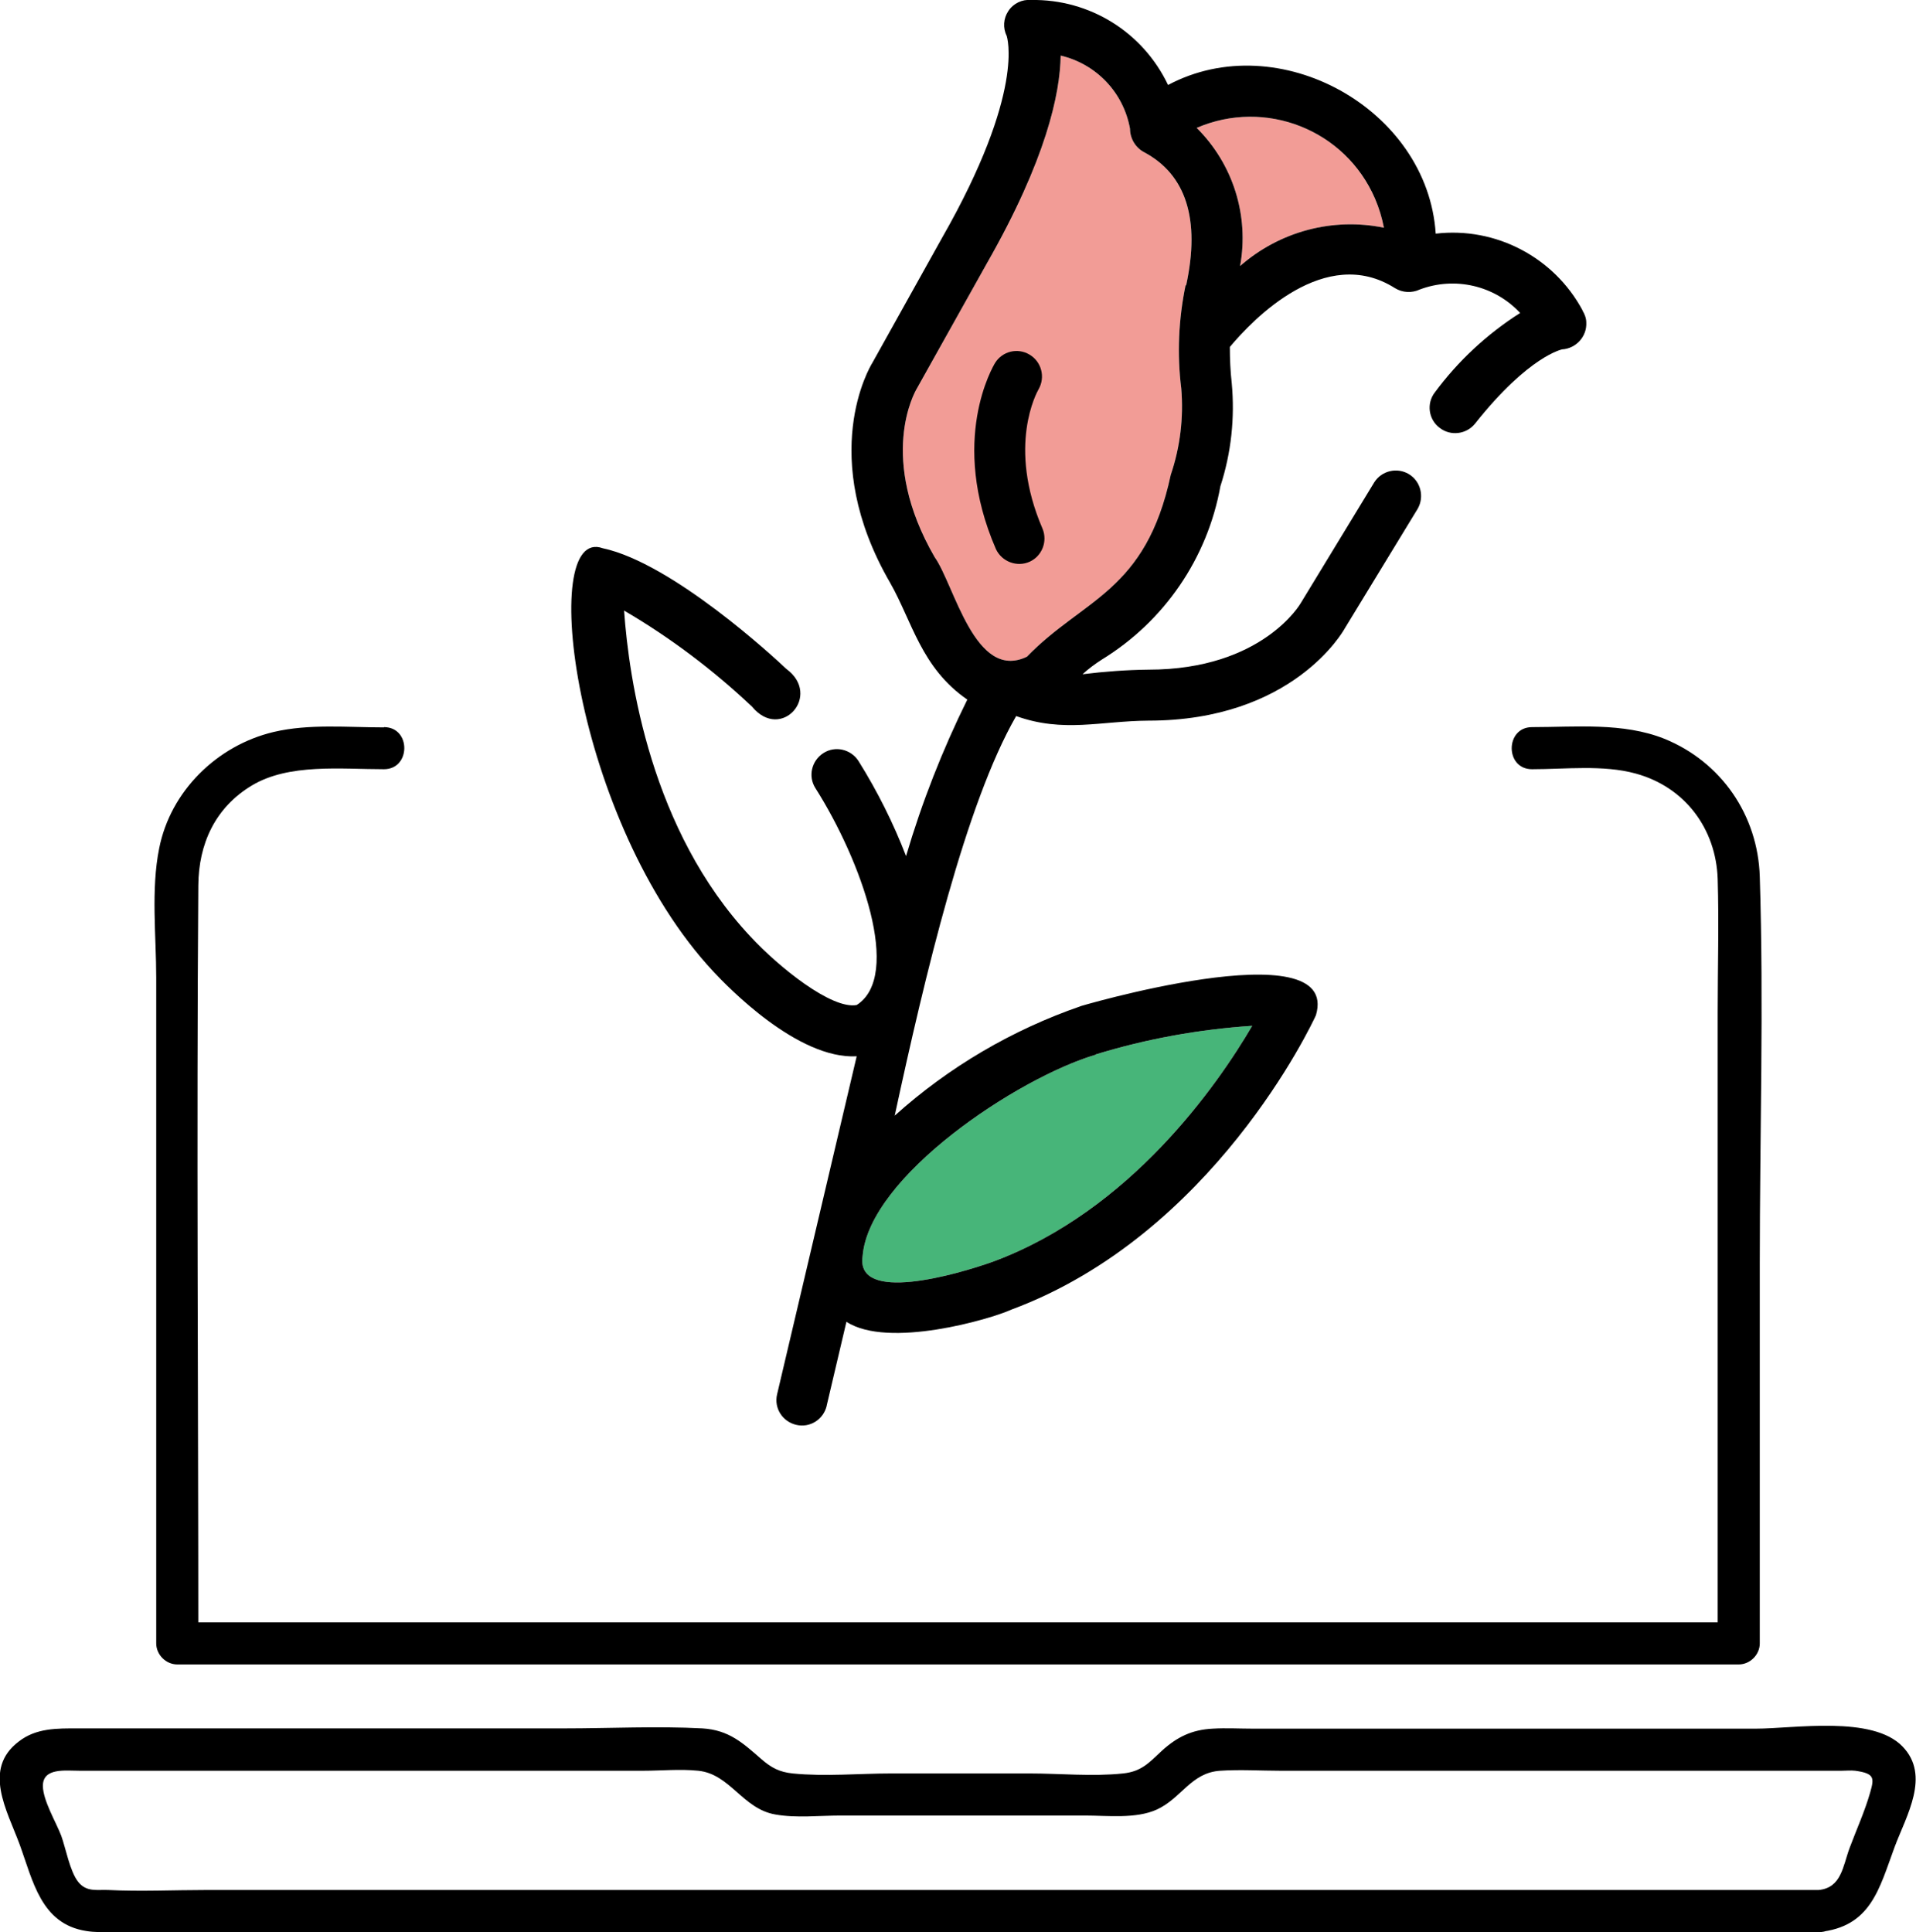 <?xml version="1.0" encoding="UTF-8"?> <svg xmlns="http://www.w3.org/2000/svg" id="_レイヤー_2" viewBox="0 0 71.01 71.62"><defs><style>.cls-1{fill:#f29c96;}.cls-2{fill:#47b579;}</style></defs><g id="_レイヤー_1-2"><path class="cls-2" d="M40.61,39.08c1.89-.58,3.84-.93,5.8-1.06-1.29,2.2-4.51,6.85-9.6,8.74-1.37.49-5.1,1.56-4.84-.2.23-2.95,5.74-6.61,8.64-7.47Z"></path><path class="cls-1" d="M43.94,10.57c-.26,1.26-.32,2.55-.16,3.83.09,1.08-.04,2.17-.39,3.2-.93,4.35-3.24,4.58-5.33,6.74-1.93.93-2.69-2.67-3.42-3.69-2.13-3.68-.74-6.12-.66-6.25l2.59-4.63c2.21-3.87,2.72-6.31,2.74-7.71,1.32.31,2.33,1.37,2.57,2.71,0,.36.2.7.52.87,1.56.83,2.09,2.49,1.56,4.94h0Z"></path><path class="cls-1" d="M45.96,9.86c.34-1.87-.26-3.78-1.61-5.12,2.55-1.1,5.51.07,6.61,2.62.15.35.26.71.33,1.08-1.9-.39-3.87.14-5.33,1.42h0Z"></path><path d="M38.49,14.43c.26-.45.11-1.03-.34-1.29-.44-.26-1-.12-1.27.31-.07.12-1.72,2.87.03,6.9.22.47.78.68,1.25.47.46-.21.67-.75.48-1.22-1.33-3.08-.2-5.08-.15-5.17Z"></path><path d="M58.65,11.5c-1.06-1.97-3.22-3.1-5.44-2.84-.3-4.63-5.83-7.69-9.92-5.51C42.36,1.19,40.38-.04,38.21,0c-.33-.03-.66.13-.84.41-.18.27-.21.62-.06.92,0,.02.72,2.04-2.41,7.51l-2.57,4.61c-.09.14-2.06,3.45.66,8.15.82,1.44,1.15,3.15,2.86,4.33-.92,1.86-1.68,3.8-2.27,5.8-.47-1.22-1.06-2.4-1.76-3.52-.28-.44-.86-.58-1.3-.3s-.58.86-.3,1.3c1.7,2.68,3.23,6.95,1.53,8.04-.93.17-2.89-1.41-3.93-2.53-3.7-3.94-4.51-9.54-4.69-12.09,1.71,1,3.3,2.2,4.74,3.56,1.08,1.31,2.61-.42,1.27-1.4-.42-.4-4.22-3.92-6.8-4.47-2.43-.88-1.07,10.15,4.1,15.69.51.55,3.12,3.26,5.31,3.14l-2.95,12.53c-.12.51.2,1.01.71,1.13.51.12,1.01-.2,1.13-.71,0,0,0,0,0-.01l.73-3.1c1.55,1.01,5.35-.1,6.11-.45,7.47-2.77,11.14-10.58,11.29-10.91.96-3.25-9.18-.21-8.71-.34-2.55.88-4.9,2.26-6.9,4.06,1.12-5.19,2.63-11.56,4.5-14.81,1.75.63,3.15.18,4.9.17,5.35,0,7.22-3.31,7.28-3.42l2.7-4.43c.26-.45.11-1.03-.33-1.29-.44-.26-1.01-.12-1.28.31l-2.72,4.47s-1.4,2.47-5.65,2.47c-.82.01-1.63.07-2.44.17.22-.2.46-.38.71-.54,2.32-1.42,3.92-3.76,4.4-6.43.4-1.23.54-2.53.42-3.82-.05-.44-.07-.89-.07-1.34.86-1.03,3.54-3.82,6.12-2.18.28.17.62.19.92.05,1.3-.49,2.77-.15,3.72.87-1.23.78-2.3,1.78-3.16,2.94-.32.41-.24,1.01.18,1.32.4.31.98.24,1.3-.15,2.01-2.54,3.25-2.76,3.23-2.76.52-.03.93-.48.9-1,0-.15-.06-.31-.14-.44ZM40.61,39.08c1.89-.58,3.84-.93,5.8-1.06-1.29,2.2-4.51,6.85-9.6,8.74-1.37.49-5.1,1.56-4.84-.2.23-2.95,5.74-6.61,8.64-7.47ZM43.94,10.57c-.26,1.26-.32,2.55-.16,3.83.09,1.08-.04,2.17-.39,3.2-.93,4.35-3.24,4.58-5.33,6.74-1.93.93-2.69-2.67-3.42-3.69-2.13-3.68-.74-6.12-.66-6.25l2.59-4.63c2.21-3.87,2.72-6.31,2.74-7.71,1.32.31,2.33,1.37,2.57,2.71,0,.36.2.7.52.87,1.56.83,2.09,2.49,1.56,4.94h0ZM45.96,9.86c.34-1.87-.26-3.78-1.61-5.12,2.55-1.1,5.51.07,6.61,2.62.15.35.26.71.33,1.08-1.9-.39-3.87.14-5.33,1.42h0Z"></path><path d="M67.42,70.05h-24.74c-11.68,0-23.36,0-35.04,0-1.2,0-2.42.06-3.63,0-.4-.02-.8.09-1.11-.3s-.46-1.24-.63-1.71c-.19-.5-.68-1.31-.68-1.85,0-.68.83-.56,1.37-.56h20.88c.67,0,1.37-.07,2.04,0,1.18.12,1.64,1.41,2.85,1.62.78.14,1.63.04,2.42.04h9.06c.84,0,1.88.13,2.66-.22.92-.42,1.27-1.37,2.35-1.44.74-.05,1.5,0,2.24,0h20.79c.16,0,.34-.02.51,0,.73.1.7.28.55.81-.2.7-.51,1.38-.76,2.05s-.3,1.48-1.15,1.56c-.99.1-1,1.66,0,1.56,1.94-.19,2.24-1.59,2.82-3.16.43-1.15,1.34-2.64.29-3.72-1.12-1.16-4.02-.66-5.44-.66-6.21,0-12.42,0-18.63,0-.5,0-1-.03-1.5,0-.77.04-1.32.31-1.88.82-.48.45-.76.77-1.44.84-1.13.12-2.33,0-3.47,0h-5.11c-1.2,0-2.47.12-3.66,0-.49-.05-.79-.21-1.15-.52-.7-.61-1.21-1.09-2.2-1.15-1.69-.09-3.42,0-5.11,0-6.01,0-12.01,0-18.02,0-.78,0-1.56-.02-2.21.49-1.34,1.02-.43,2.55.03,3.79.5,1.36.79,2.97,2.48,3.23.3.05.58.04.88.04,10.47,0,20.94,0,31.42,0s20.91,0,31.37,0h.55c1,0,1.01-1.56,0-1.56Z"></path><path d="M14.23,26.96c-1.34,0-2.78-.14-4.09.17-2.1.5-3.82,2.19-4.24,4.31-.31,1.53-.11,3.26-.11,4.8v24.67c0,.42.36.78.78.78,6.54,0,13.07,0,19.61,0,10.37,0,20.73,0,31.1,0h7.16c.42,0,.78-.36.78-.78v-14.09c0-4.77.15-9.56,0-14.33-.07-2.27-1.42-4.25-3.54-5.11-1.53-.61-3.28-.43-4.9-.43-1,0-1.01,1.56,0,1.56,1.23,0,2.64-.17,3.84.16,1.83.5,2.98,2.05,3.04,3.91.05,1.65,0,3.31,0,4.96v23.37l.78-.78c-6.54,0-13.07,0-19.61,0-10.37,0-20.73,0-31.1,0h-7.16l.78.78c0-9.36-.07-18.73,0-28.09.01-1.54.62-2.89,1.99-3.71s3.29-.6,4.89-.6c1,0,1.01-1.56,0-1.56h0Z"></path></g></svg> 